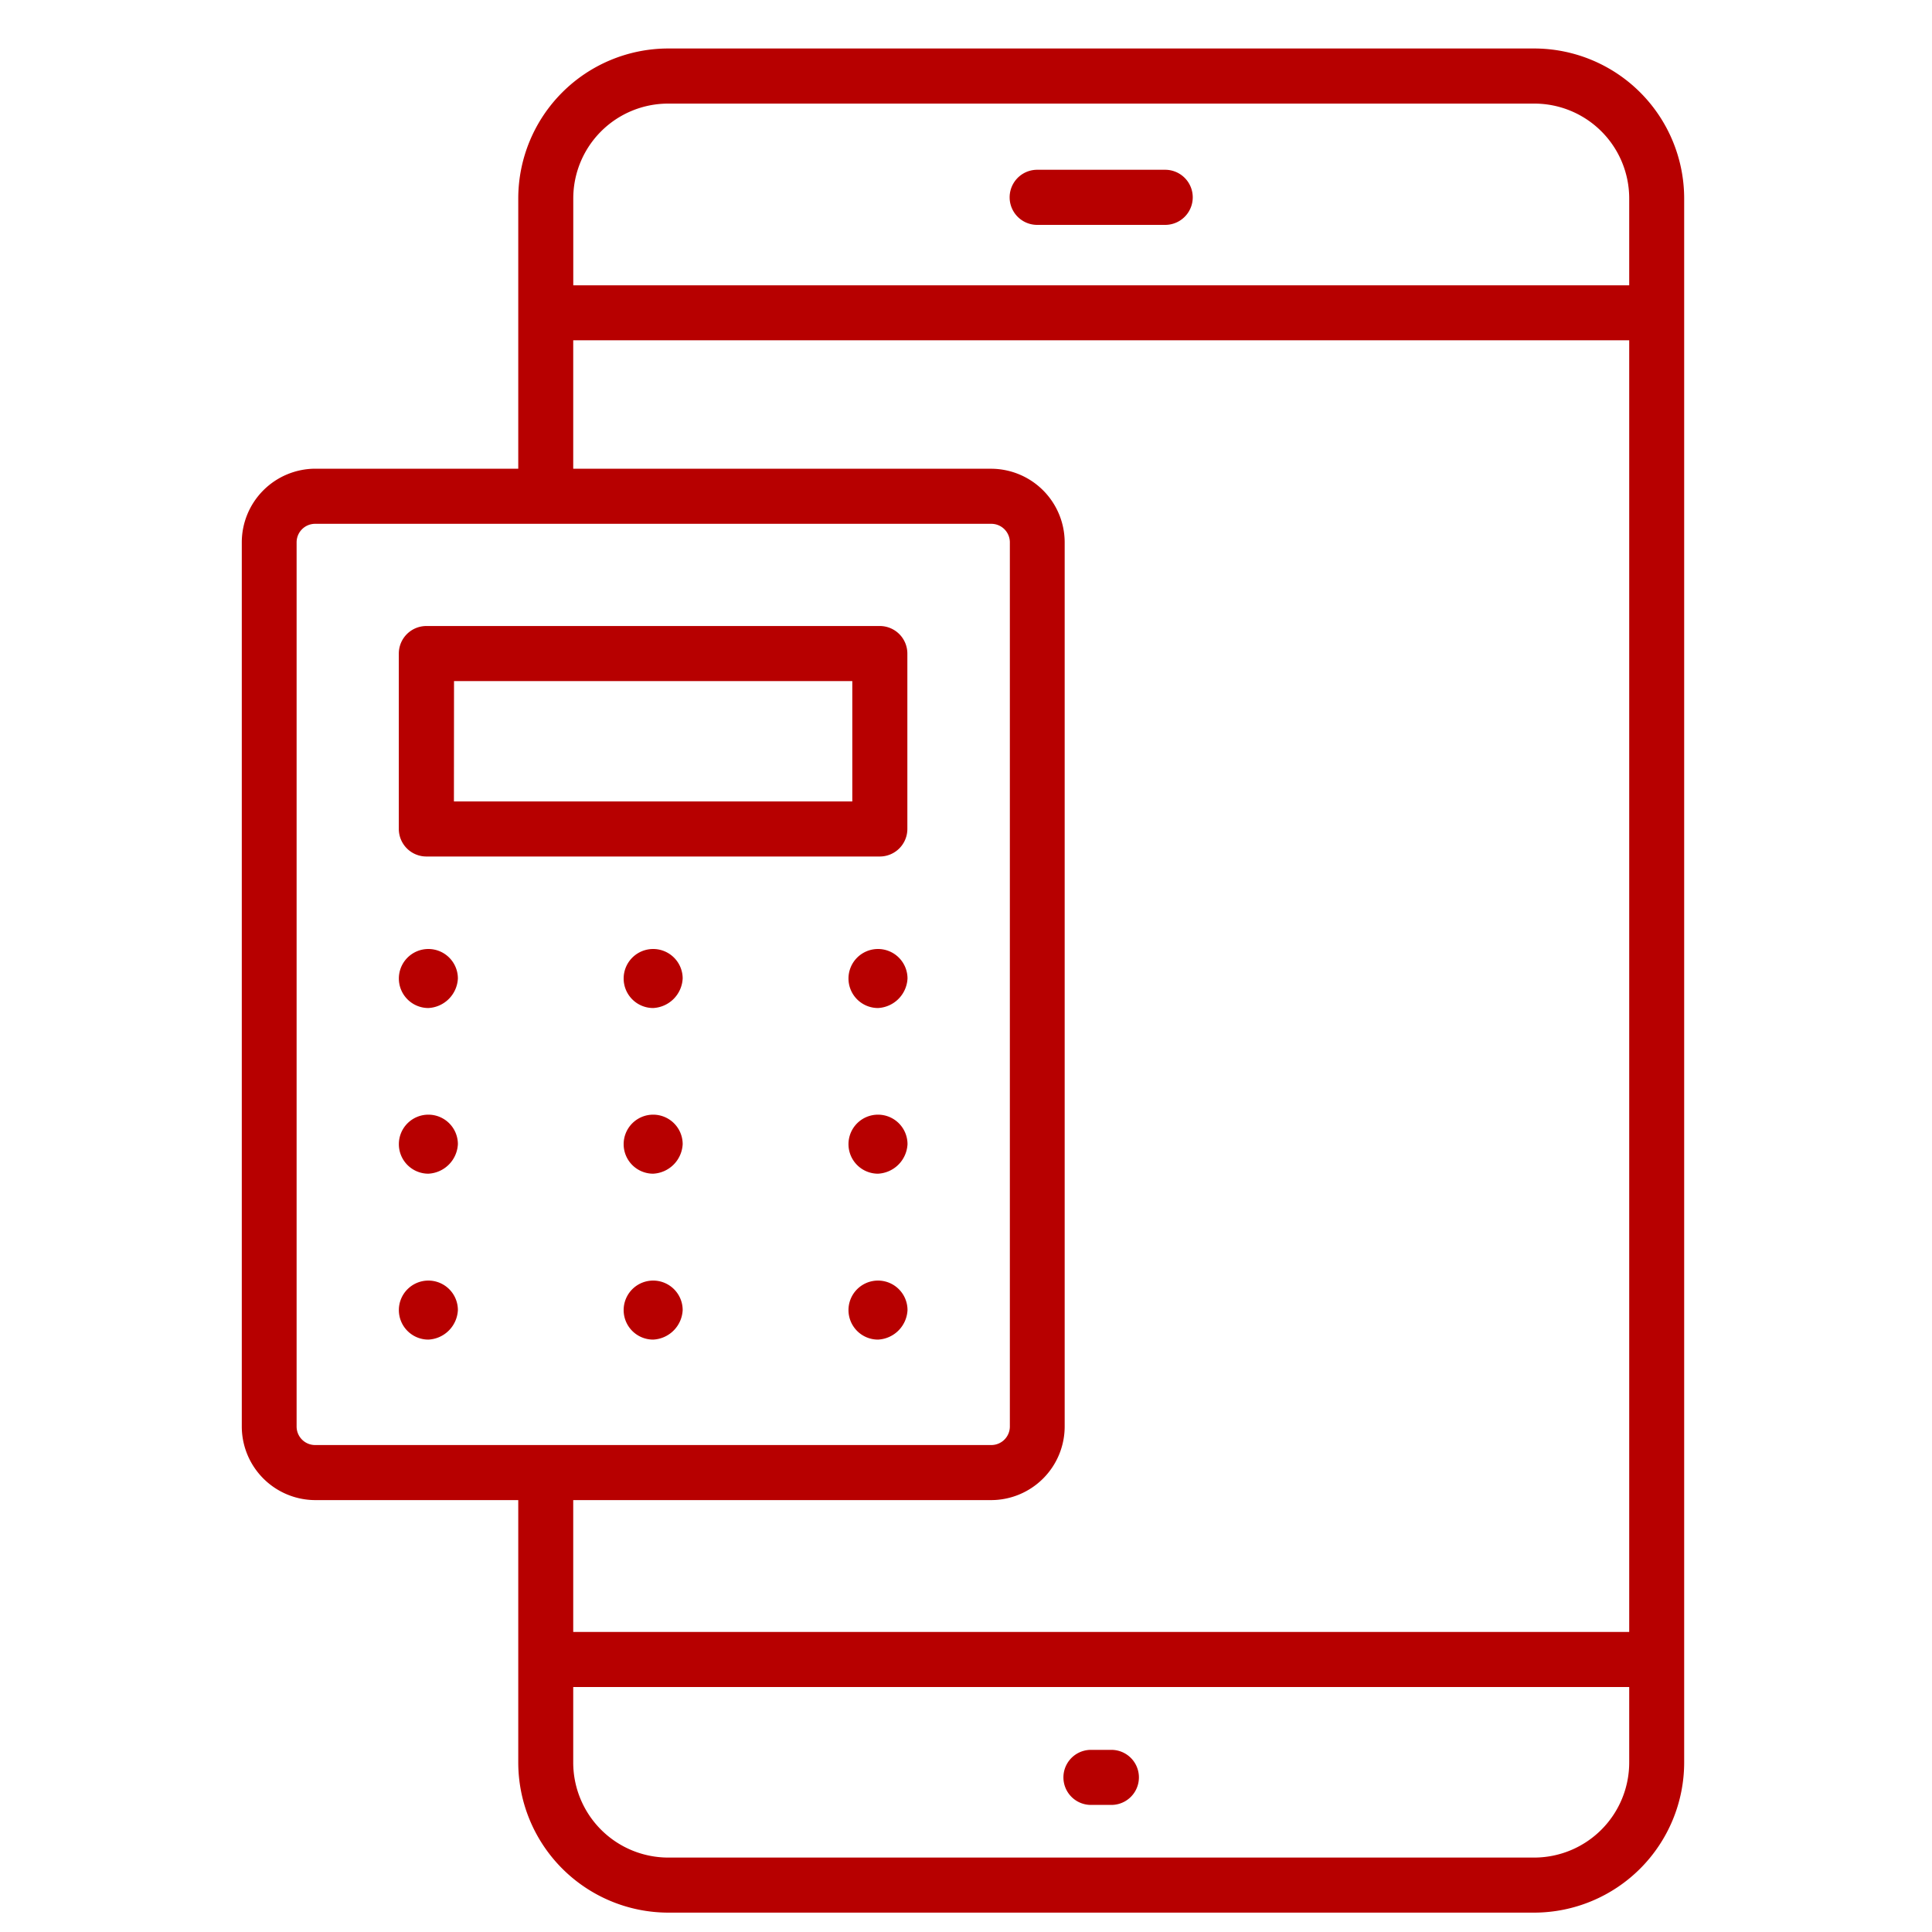 <svg xmlns="http://www.w3.org/2000/svg" xmlns:xlink="http://www.w3.org/1999/xlink" width="40" height="40" viewBox="0 0 40 40">
  <defs>
    <clipPath id="clip-accounting-app-development">
      <rect width="40" height="40"/>
    </clipPath>
  </defs>
  <g id="accounting-app-development" clip-path="url(#clip-accounting-app-development)">
    <g id="Group_3142" data-name="Group 3142" transform="translate(-65.757 1.052)">
      <path id="Path_1514" data-name="Path 1514" d="M90.858,4.177a.57.57,0,1,1,0-1.141h2.65a.57.57,0,0,1,0,1.141Z" transform="translate(-3.627 -0.573)" fill="#b70000"/>
      <path id="Path_1515" data-name="Path 1515" d="M92.224,44.35a.57.57,0,0,1,0-1.14h.423a.57.57,0,1,1,0,1.14Z" transform="translate(-3.88 -8.033)" fill="#b70000"/>
      <path id="Path_1516" data-name="Path 1516" d="M79.587,38.547a3.111,3.111,0,0,1-3.1-3.111v-5.43h-4.2a1.525,1.525,0,0,1-1.524-1.523V10.176a1.526,1.526,0,0,1,1.524-1.524h4.2v-5.6a3.107,3.107,0,0,1,3.1-3.1H97.526a3.107,3.107,0,0,1,3.1,3.1V35.436a3.111,3.111,0,0,1-3.1,3.111Zm-1.962-3.111a1.969,1.969,0,0,0,1.962,1.971H97.526a1.969,1.969,0,0,0,1.962-1.971v-1.56H77.625Zm0-2.7H99.488V5.993H77.625v2.66h8.652A1.526,1.526,0,0,1,87.8,10.176V28.483a1.525,1.525,0,0,1-1.524,1.523H77.625ZM72.281,9.793a.383.383,0,0,0-.383.383V28.483a.383.383,0,0,0,.383.383h14a.384.384,0,0,0,.384-.383V10.176a.384.384,0,0,0-.384-.383Zm7.307-8.7a1.964,1.964,0,0,0-1.962,1.962v1.8H99.488v-1.8a1.964,1.964,0,0,0-1.962-1.962Z" fill="#b70000"/>
      <path id="Path_1517" data-name="Path 1517" d="M75.327,19.409a.571.571,0,0,1-.57-.57V15.207a.571.571,0,0,1,.57-.57h9.389a.571.571,0,0,1,.57.57v3.632a.571.571,0,0,1-.57.57Zm.571-1.14h8.248V15.777H75.9Z" transform="translate(-0.743 -2.728)" fill="#b70000"/>
      <path id="Path_1518" data-name="Path 1518" d="M75.368,24.07a.611.611,0,1,1,.612-.612A.644.644,0,0,1,75.368,24.07Z" transform="translate(-0.743 -4.252)" fill="#b70000"/>
      <path id="Path_1519" data-name="Path 1519" d="M75.368,28.283a.611.611,0,1,1,.612-.611A.644.644,0,0,1,75.368,28.283Z" transform="translate(-0.743 -5.035)" fill="#b70000"/>
      <path id="Path_1520" data-name="Path 1520" d="M75.368,32.5a.611.611,0,1,1,.612-.611A.643.643,0,0,1,75.368,32.5Z" transform="translate(-0.743 -5.817)" fill="#b70000"/>
      <path id="Path_1521" data-name="Path 1521" d="M81.083,24.07a.611.611,0,1,1,.612-.612A.644.644,0,0,1,81.083,24.07Z" transform="translate(-1.804 -4.252)" fill="#b70000"/>
      <path id="Path_1522" data-name="Path 1522" d="M81.083,28.283a.611.611,0,1,1,.612-.611A.644.644,0,0,1,81.083,28.283Z" transform="translate(-1.804 -5.035)" fill="#b70000"/>
      <path id="Path_1523" data-name="Path 1523" d="M81.083,32.5a.611.611,0,1,1,.612-.611A.643.643,0,0,1,81.083,32.5Z" transform="translate(-1.804 -5.817)" fill="#b70000"/>
      <path id="Path_1524" data-name="Path 1524" d="M86.8,24.07a.611.611,0,1,1,.611-.612A.644.644,0,0,1,86.8,24.07Z" transform="translate(-2.865 -4.252)" fill="#b70000"/>
      <path id="Path_1525" data-name="Path 1525" d="M86.8,28.283a.611.611,0,1,1,.611-.611A.644.644,0,0,1,86.8,28.283Z" transform="translate(-2.865 -5.035)" fill="#b70000"/>
      <path id="Path_1526" data-name="Path 1526" d="M86.8,32.5a.611.611,0,1,1,.611-.611A.643.643,0,0,1,86.8,32.5Z" transform="translate(-2.865 -5.817)" fill="#b70000"/>
    </g>
  </g>
</svg>
